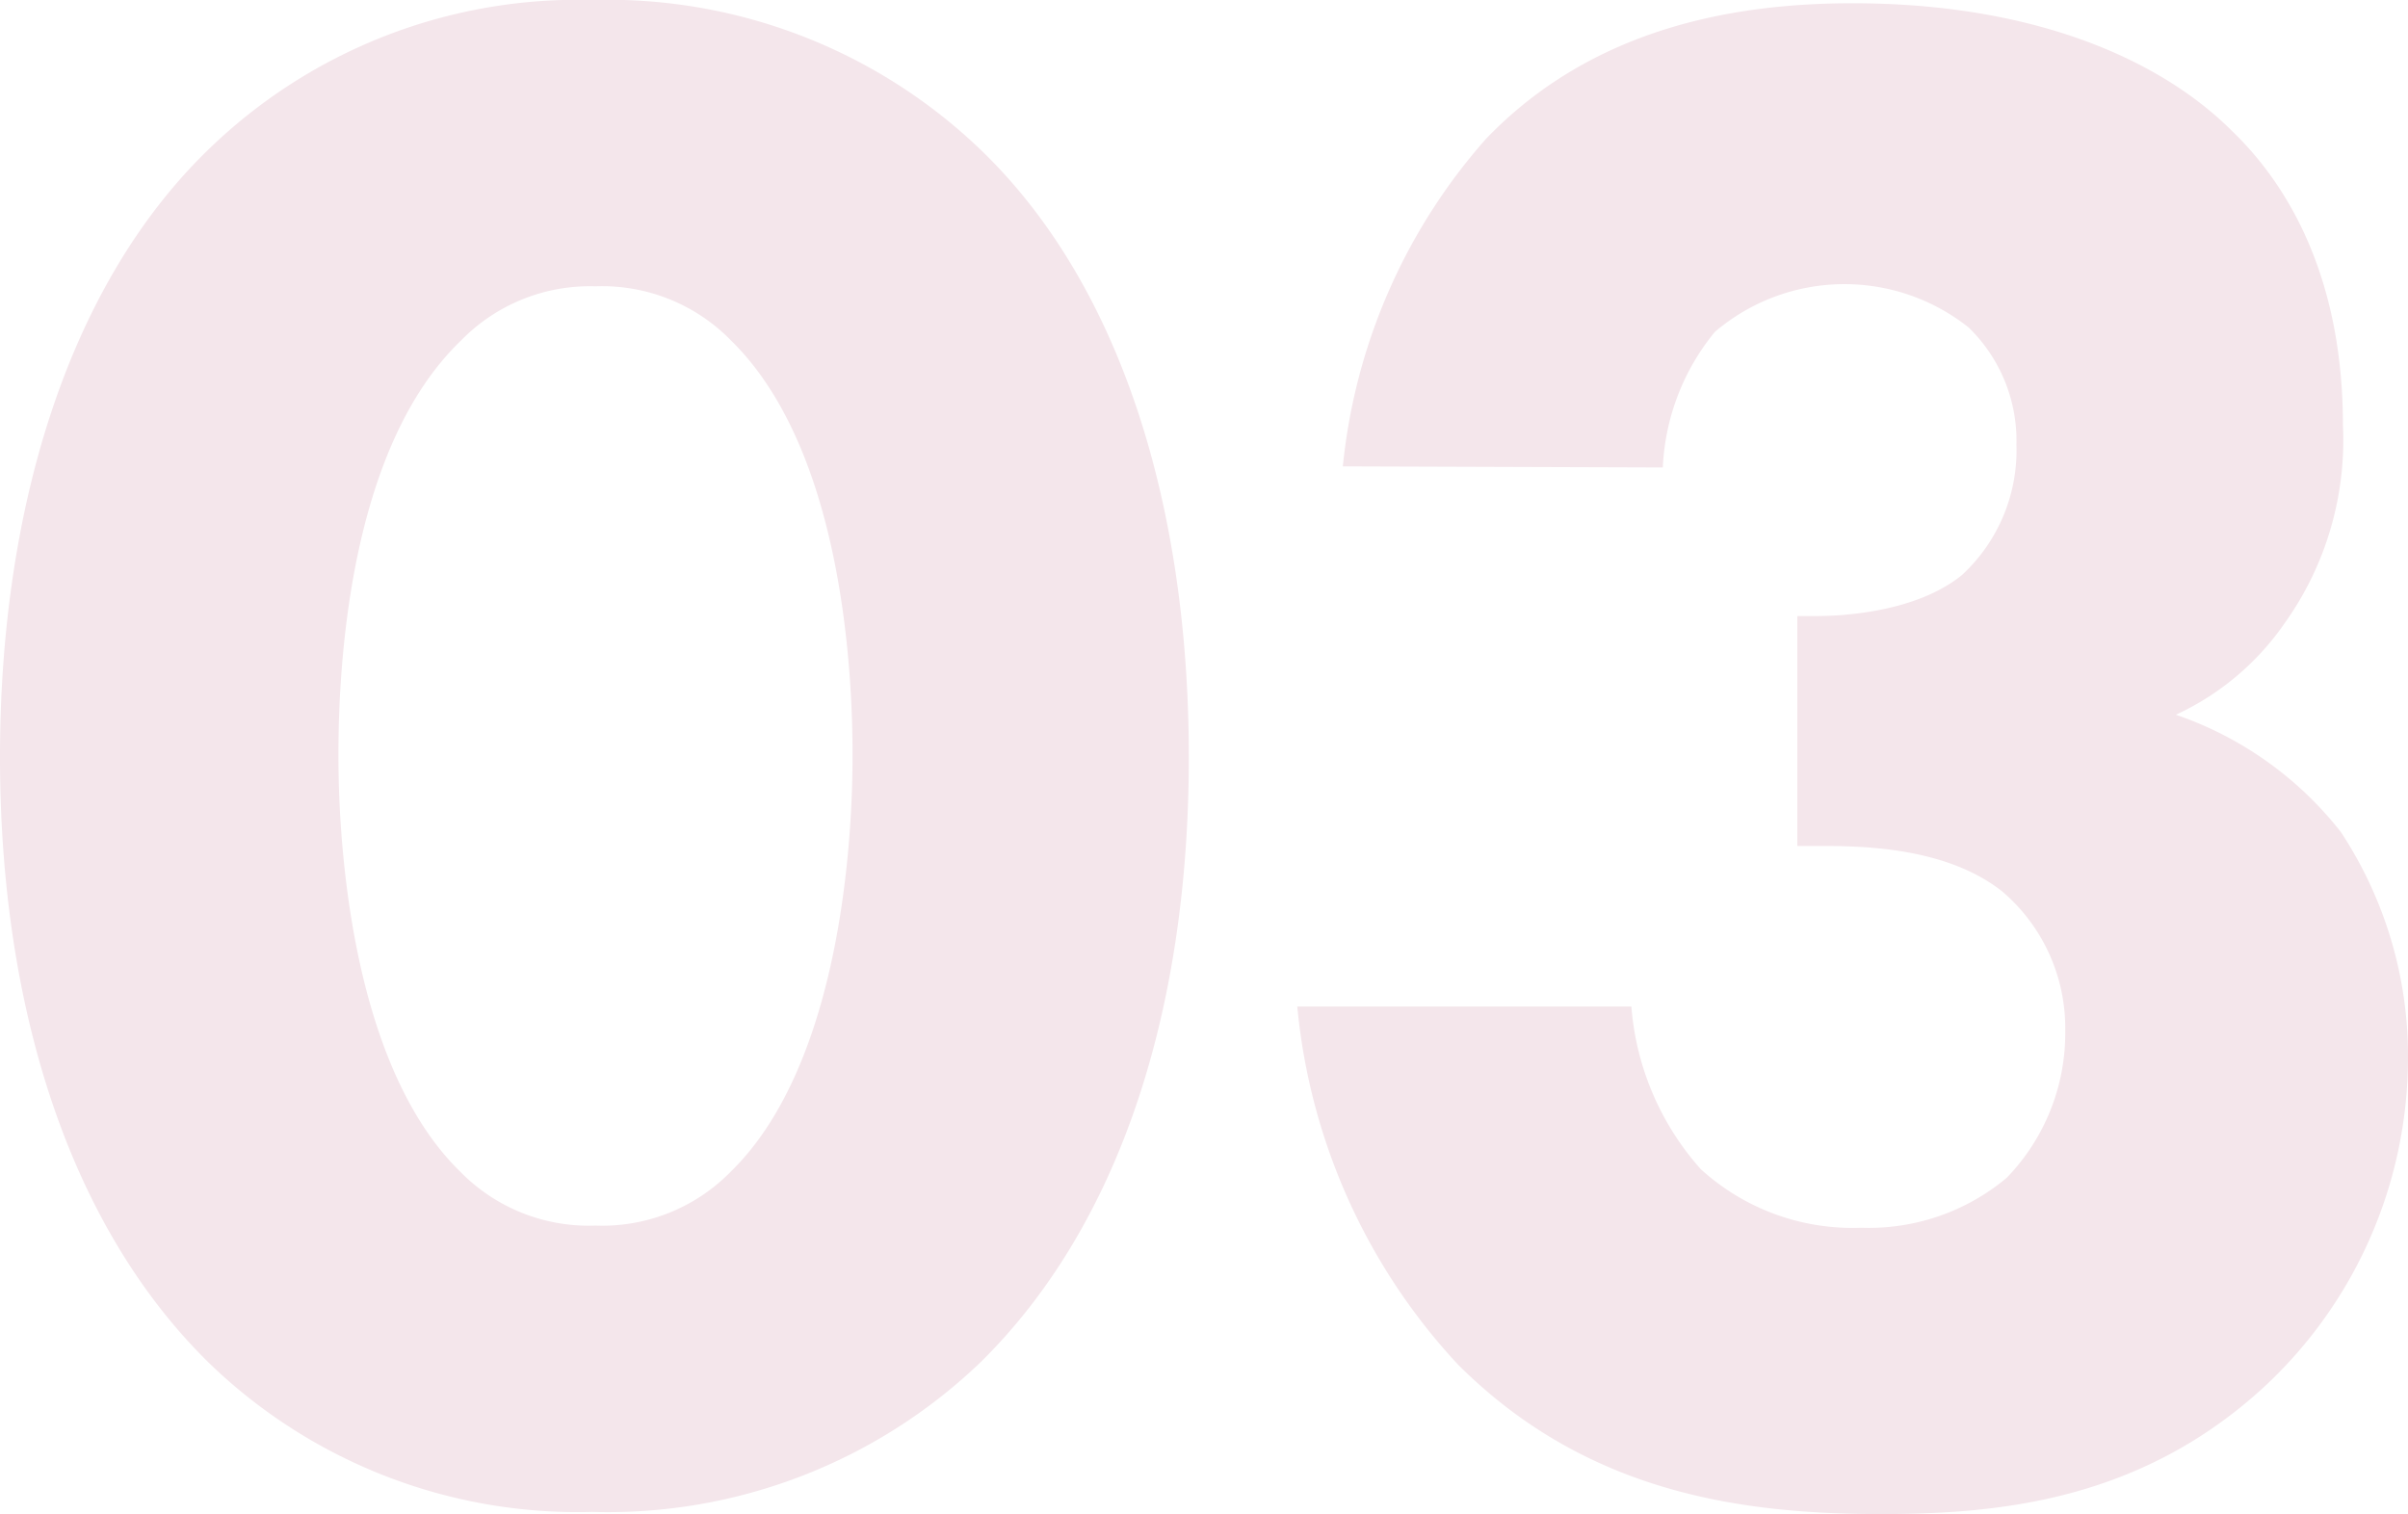 <svg xmlns="http://www.w3.org/2000/svg" viewBox="0 0 88.8 55.84"><defs><style>.cls-1{fill:#f4e6eb;}</style></defs><g id="レイヤー_2" data-name="レイヤー 2"><g id="レイヤー_1-2" data-name="レイヤー 1"><path class="cls-1" d="M36.16,50.24a19.85,19.85,0,0,1-14.32,5.52A19.54,19.54,0,0,1,7.68,50.24C2.48,45.12,0,37,0,27.92S2.48,10.56,7.68,5.52A19.54,19.54,0,0,1,21.84,0,19.85,19.85,0,0,1,36.16,5.52c5.2,5,7.68,13.2,7.68,22.4S41.36,45.12,36.16,50.24ZM17,12.56C13,16.4,12.48,24.08,12.48,27.84c0,4.16.72,11.68,4.48,15.36a6.63,6.63,0,0,0,5,2,6.63,6.63,0,0,0,5-2c3.76-3.68,4.48-11.2,4.48-15.36,0-3.76-.56-11.44-4.48-15.28a6.63,6.63,0,0,0-5-2A6.63,6.63,0,0,0,17,12.56Z"/><path class="cls-1" d="M49.52,17.2A21.44,21.44,0,0,1,54.8,5.12c3.92-4.08,9.12-5,13.52-5,6.56,0,11.28,2,14,4.72C84.56,7,86.4,10.48,86.4,15.68A11.61,11.61,0,0,1,84.24,23a9.93,9.93,0,0,1-4,3.36,13.13,13.13,0,0,1,6.08,4.32A15,15,0,0,1,88.8,39,16.57,16.57,0,0,1,83.44,51.2c-4.56,4.16-9.76,4.64-14.08,4.64-5.2,0-10.88-.8-15.6-5.52a22.48,22.48,0,0,1-5.92-13.2H60.16a10.2,10.2,0,0,0,2.56,6,8.31,8.31,0,0,0,5.92,2.16A7.92,7.92,0,0,0,74,43.44,7.67,7.67,0,0,0,76.16,38a6.62,6.62,0,0,0-2.32-5.12c-1.92-1.52-4.72-1.68-6.56-1.68h-1V22.72H67c.72,0,3.6-.08,5.36-1.52a6.26,6.26,0,0,0,2-4.8,5.82,5.82,0,0,0-1.76-4.32,7.36,7.36,0,0,0-9.36.16,8.46,8.46,0,0,0-1.92,5Z"/></g></g></svg>